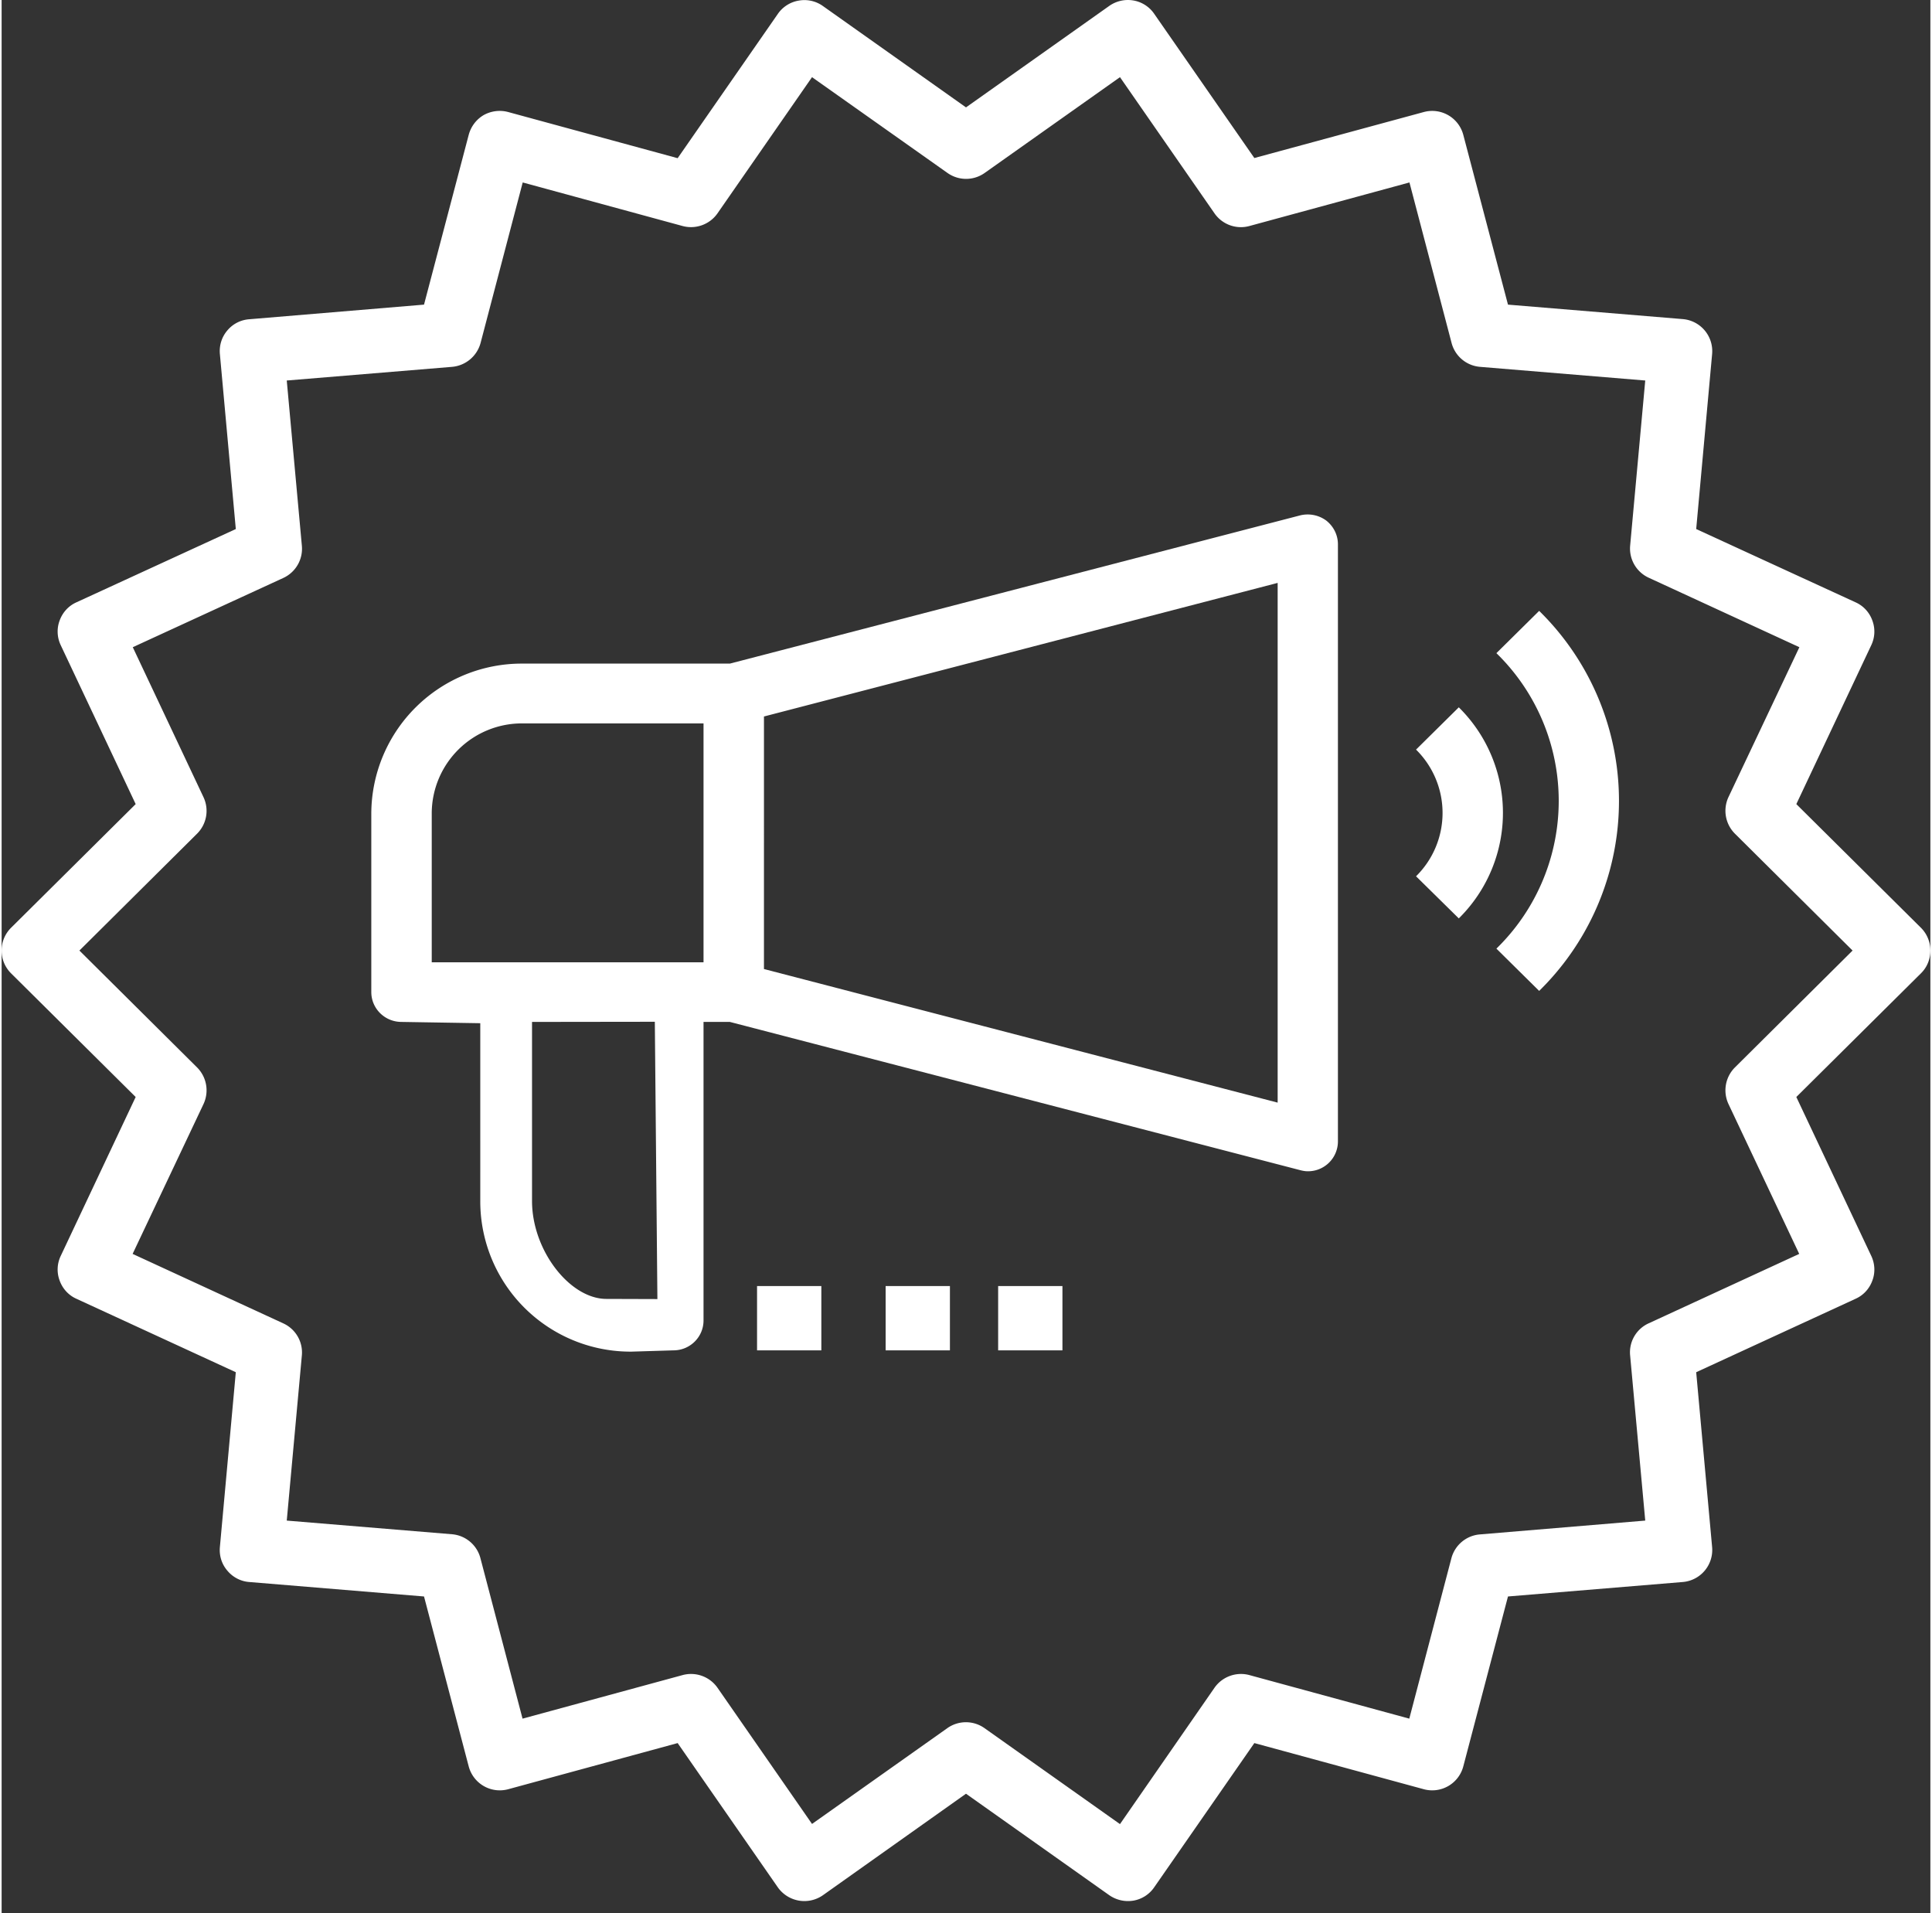 <svg xmlns="http://www.w3.org/2000/svg" width="100" height="99" viewBox="0 0 120 119"><rect x="0" y="0" width="120" height="119" fill="#333333" stroke="none"/><path fill="#fff" d="M120 59.13a2 2 0 0 0-.59-1.42l-7.75-7.69 4.66-9.88c.23-.48.26-1.03.07-1.54-.18-.5-.55-.91-1.04-1.13l-9.92-4.56.99-10.88a2 2 0 0 0-1.82-2.18l-10.88-.9-2.78-10.56a2 2 0 0 0-2.46-1.42L77.94 9.83 71.71.86c-.3-.44-.77-.74-1.29-.83a2.02 2.02 0 0 0-1.51.34L60 6.68 51.09.37a1.98 1.98 0 0 0-1.51-.33c-.52.09-.99.39-1.29.83l-6.23 8.97-10.54-2.87a2.04 2.04 0 0 0-1.53.19c-.46.27-.79.71-.93 1.23l-2.78 10.56-10.88.91c-.53.04-1.02.29-1.36.7-.35.41-.51.94-.46 1.47l.99 10.88-9.92 4.56c-.49.22-.86.63-1.04 1.13-.19.5-.16 1.06.07 1.54l4.66 9.88-7.75 7.69a2 2 0 0 0 0 2.84l7.75 7.69-4.66 9.88a1.96 1.96 0 0 0-.07 1.54c.18.5.55.91 1.04 1.13l9.92 4.57-.99 10.87c-.05.54.11 1.06.46 1.47.34.41.83.67 1.36.71l10.88.9 2.78 10.57a2 2 0 0 0 2.46 1.42l10.54-2.87 6.23 8.97a2.02 2.02 0 0 0 2.8.5l8.91-6.32 8.91 6.31a2.05 2.05 0 0 0 1.51.34c.52-.09.99-.39 1.29-.83l6.23-8.97 10.54 2.87a2 2 0 0 0 2.46-1.42l2.78-10.57 10.88-.9a2 2 0 0 0 1.82-2.18l-.99-10.87 9.92-4.57c.49-.22.86-.63 1.04-1.13.19-.5.16-1.06-.07-1.54l-4.66-9.88 7.75-7.69c.38-.37.59-.88.59-1.42zm-12.16 7.27c-.6.6-.76 1.51-.4 2.28l4.4 9.32-9.37 4.32a1.98 1.98 0 0 0-1.15 2l.94 10.27-10.29.86a2 2 0 0 0-1.77 1.48l-2.62 9.98-9.95-2.71c-.82-.22-1.69.1-2.17.79l-5.88 8.48-8.43-5.97a2 2 0 0 0-2.31 0l-8.42 5.96-5.88-8.47a2.01 2.01 0 0 0-2.17-.79l-9.96 2.71-2.62-9.98a2 2 0 0 0-1.76-1.49l-10.29-.85.94-10.28a1.99 1.99 0 0 0-1.16-1.99L8.15 78l4.41-9.32c.36-.77.2-1.68-.4-2.28l-7.32-7.27 7.32-7.27a2 2 0 0 0 .4-2.27l-4.4-9.33 9.37-4.31a2 2 0 0 0 1.15-2l-.94-10.28 10.29-.85a2.02 2.02 0 0 0 1.77-1.49l2.62-9.98 9.95 2.71c.82.22 1.69-.1 2.17-.79l5.88-8.47 8.43 5.96a2 2 0 0 0 2.31 0l8.42-5.96 5.88 8.47a2 2 0 0 0 2.17.79l9.96-2.71 2.62 9.98a2 2 0 0 0 1.77 1.49l10.28.85-.94 10.28a2 2 0 0 0 1.16 1.99l9.37 4.32-4.41 9.32c-.36.77-.2 1.68.4 2.28l7.32 7.27z"/><path fill="#fff" d="M80.79 32.06l-35.48 9.22H32.4a9.36 9.36 0 0 0-9.4 9.29v11.14c0 1.03.84 1.86 1.88 1.86l4.9.08V74.8a9.35 9.35 0 0 0 9.4 9.28L41.8 84c1.03 0 1.87-.83 1.87-1.86V63.57h1.64l35.48 9.22c.15.04.32.07.48.07A1.86 1.86 0 0 0 83.14 71V33.86c0-.58-.27-1.12-.73-1.48a1.95 1.95 0 0 0-1.62-.32zM26.76 50.57A5.61 5.61 0 0 1 32.4 45h11.27v14.86H26.76zM40.8 80.81l-3.17-.01c-2.28 0-4.63-3.02-4.63-6.09V63.57l7.64-.01zm38.59-12.22l-31.96-8.31V44.57l31.96-8.31zM90.66 44L88 46.63a5.53 5.53 0 0 1 0 7.88l2.66 2.62a9.22 9.22 0 0 0 0-13.13z"/><path fill="#fff" d="M93 40.63a12.83 12.83 0 0 1 0 18.38l2.66 2.63a16.55 16.55 0 0 0 0-23.64zM47 84v-4h4v4zM55 84v-4h4v4zM62 84v-4h4v4z"/></svg>